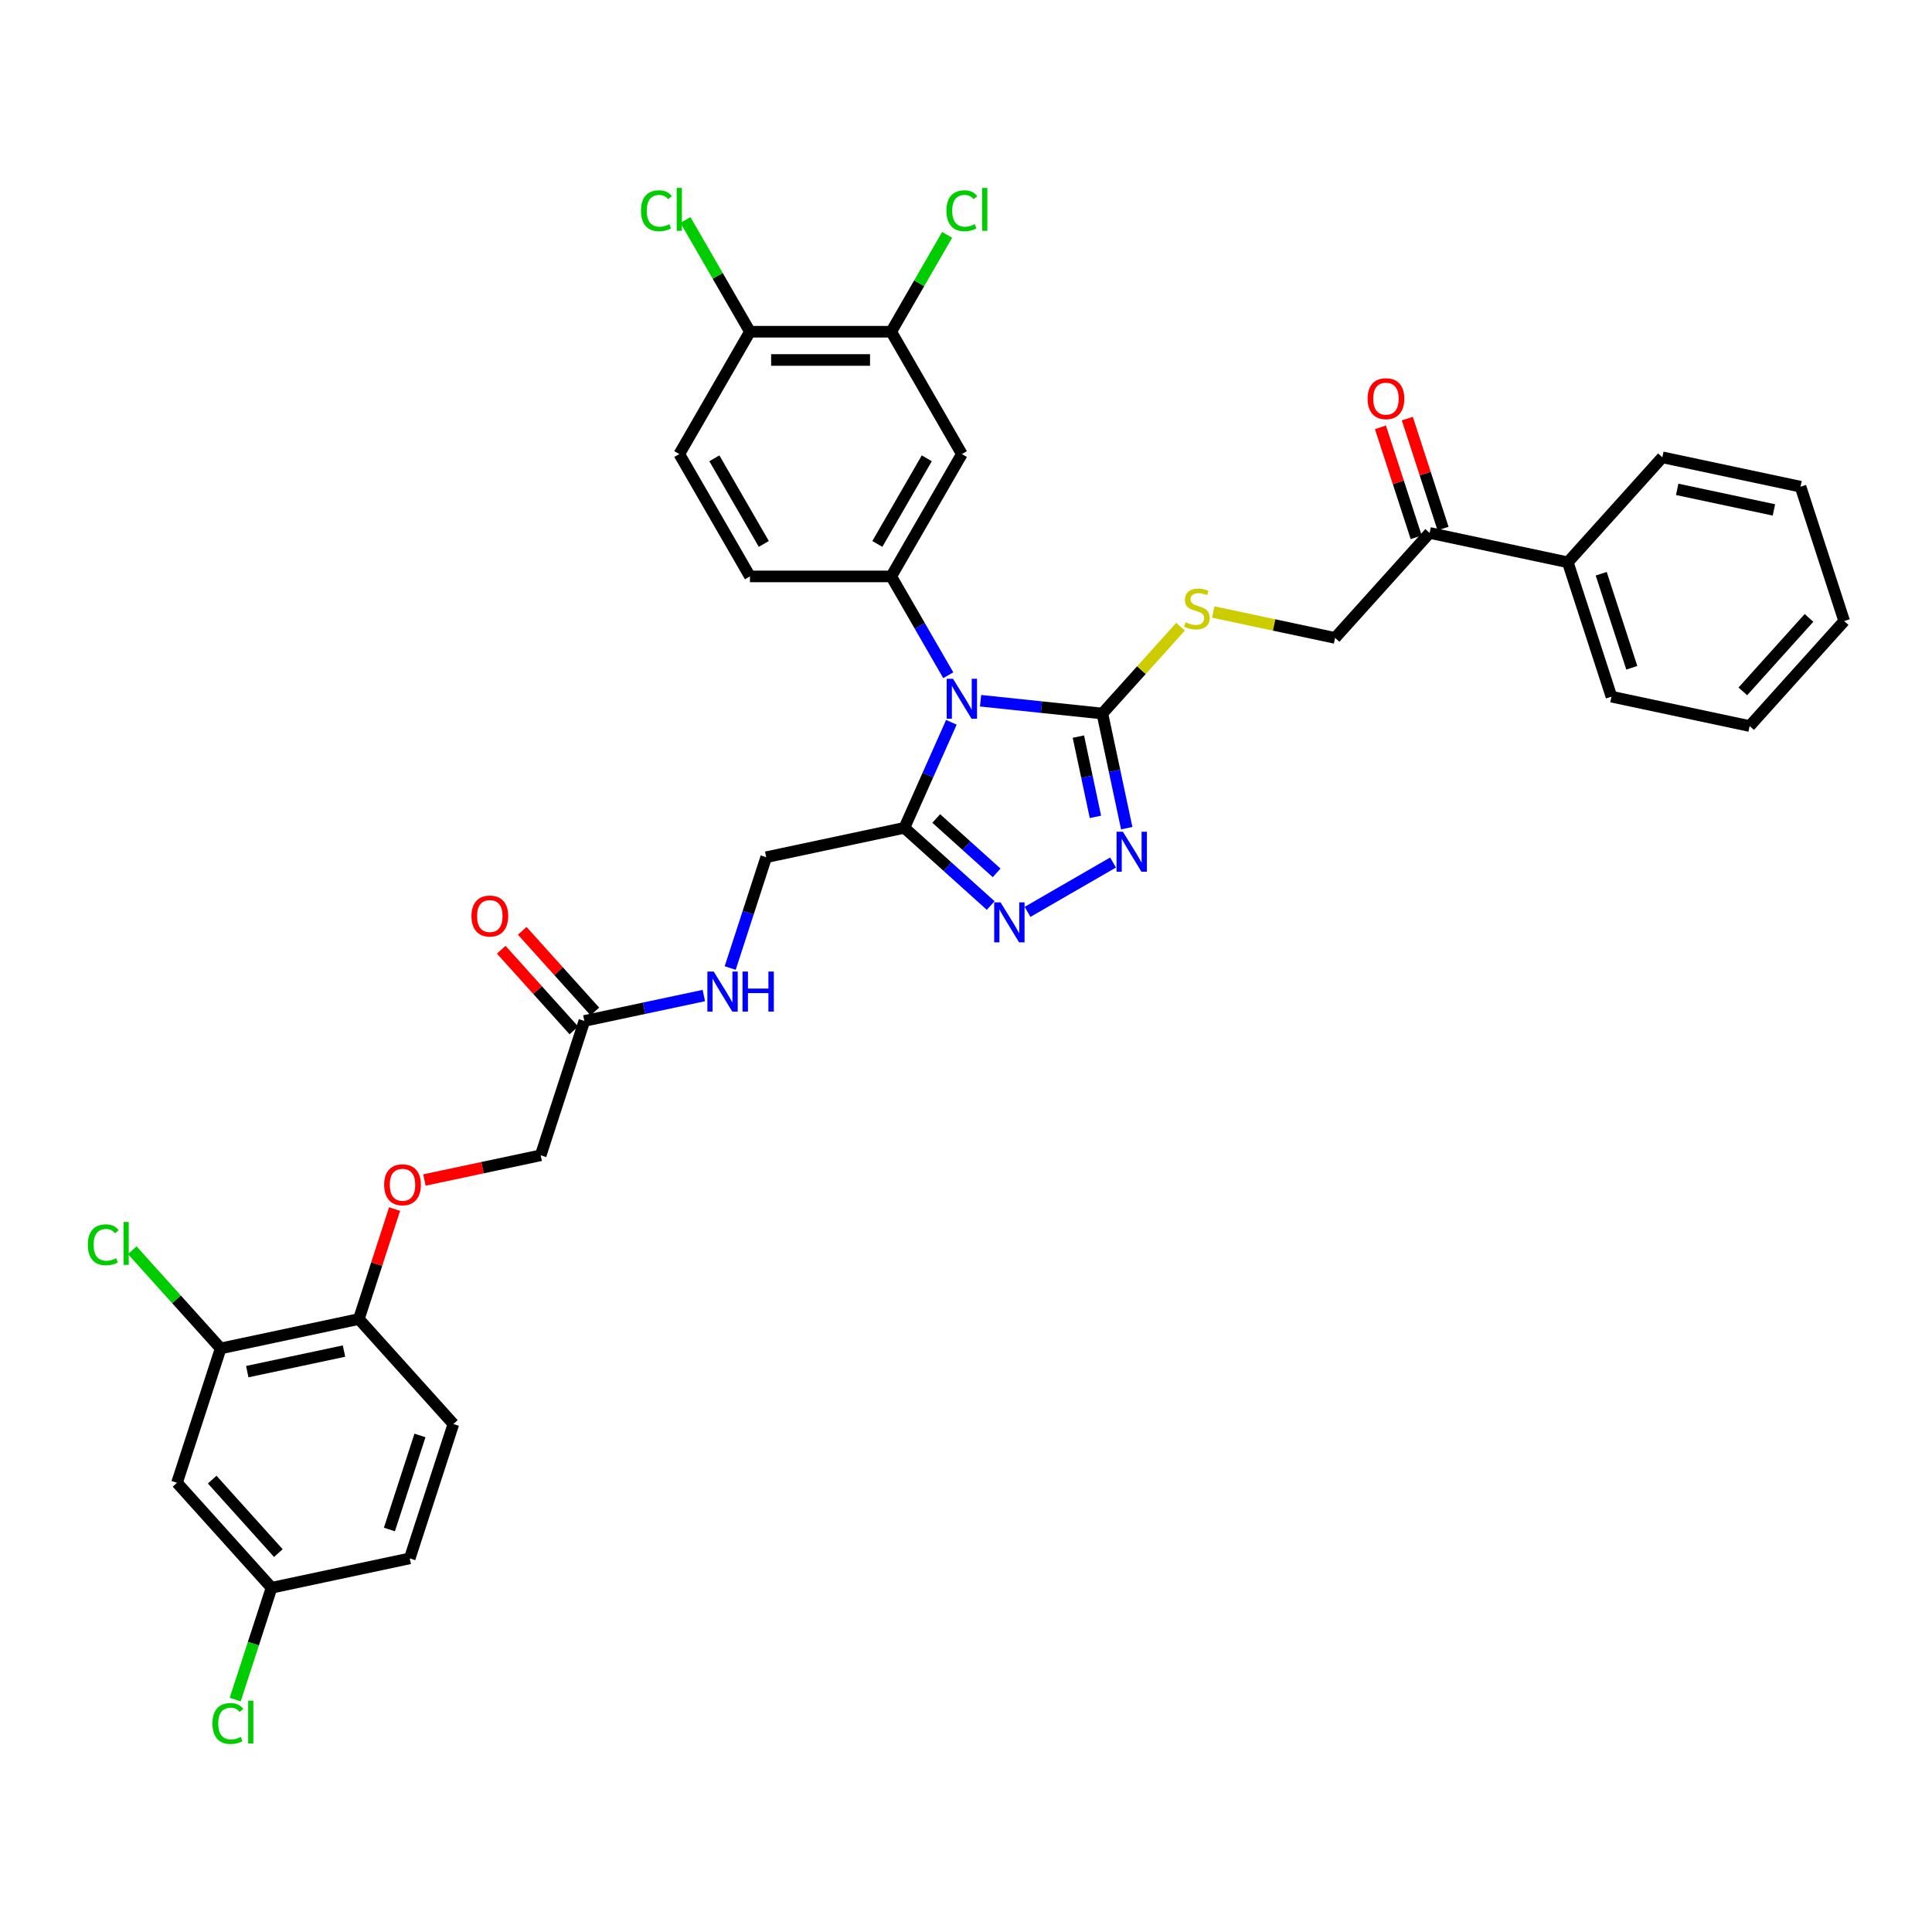 <?xml version='1.0' encoding='iso-8859-1'?>
<svg version='1.1' baseProfile='full'
              xmlns='http://www.w3.org/2000/svg'
                      xmlns:rdkit='http://www.rdkit.org/xml'
                      xmlns:xlink='http://www.w3.org/1999/xlink'
                  xml:space='preserve'
width='1000px' height='1000px' viewBox='0 0 1000 1000'>
<!-- END OF HEADER -->
<rect style='opacity:1.0;fill:#FFFFFF;stroke:none' width='1000' height='1000' x='0' y='0'> </rect>
<path class='bond-0' d='M 507.537,362.698 L 539.058,366.011' style='fill:none;fill-rule:evenodd;stroke:#0000FF;stroke-width:6px;stroke-linecap:butt;stroke-linejoin:miter;stroke-opacity:1' />
<path class='bond-0' d='M 539.058,366.011 L 570.579,369.324' style='fill:none;fill-rule:evenodd;stroke:#000000;stroke-width:6px;stroke-linecap:butt;stroke-linejoin:miter;stroke-opacity:1' />
<path class='bond-1' d='M 492.431,373.863 L 480.272,401.173' style='fill:none;fill-rule:evenodd;stroke:#0000FF;stroke-width:6px;stroke-linecap:butt;stroke-linejoin:miter;stroke-opacity:1' />
<path class='bond-1' d='M 480.272,401.173 L 468.113,428.483' style='fill:none;fill-rule:evenodd;stroke:#000000;stroke-width:6px;stroke-linecap:butt;stroke-linejoin:miter;stroke-opacity:1' />
<path class='bond-4' d='M 490.821,349.498 L 476.057,323.925' style='fill:none;fill-rule:evenodd;stroke:#0000FF;stroke-width:6px;stroke-linecap:butt;stroke-linejoin:miter;stroke-opacity:1' />
<path class='bond-4' d='M 476.057,323.925 L 461.293,298.353' style='fill:none;fill-rule:evenodd;stroke:#000000;stroke-width:6px;stroke-linecap:butt;stroke-linejoin:miter;stroke-opacity:1' />
<path class='bond-2' d='M 570.579,369.324 L 576.886,398.996' style='fill:none;fill-rule:evenodd;stroke:#000000;stroke-width:6px;stroke-linecap:butt;stroke-linejoin:miter;stroke-opacity:1' />
<path class='bond-2' d='M 576.886,398.996 L 583.193,428.668' style='fill:none;fill-rule:evenodd;stroke:#0000FF;stroke-width:6px;stroke-linecap:butt;stroke-linejoin:miter;stroke-opacity:1' />
<path class='bond-2' d='M 558.166,381.266 L 562.581,402.037' style='fill:none;fill-rule:evenodd;stroke:#000000;stroke-width:6px;stroke-linecap:butt;stroke-linejoin:miter;stroke-opacity:1' />
<path class='bond-2' d='M 562.581,402.037 L 566.996,422.807' style='fill:none;fill-rule:evenodd;stroke:#0000FF;stroke-width:6px;stroke-linecap:butt;stroke-linejoin:miter;stroke-opacity:1' />
<path class='bond-6' d='M 570.579,369.324 L 590.81,346.855' style='fill:none;fill-rule:evenodd;stroke:#000000;stroke-width:6px;stroke-linecap:butt;stroke-linejoin:miter;stroke-opacity:1' />
<path class='bond-6' d='M 590.81,346.855 L 611.041,324.386' style='fill:none;fill-rule:evenodd;stroke:#CCCC00;stroke-width:6px;stroke-linecap:butt;stroke-linejoin:miter;stroke-opacity:1' />
<path class='bond-3' d='M 468.113,428.483 L 490.443,448.589' style='fill:none;fill-rule:evenodd;stroke:#000000;stroke-width:6px;stroke-linecap:butt;stroke-linejoin:miter;stroke-opacity:1' />
<path class='bond-3' d='M 490.443,448.589 L 512.773,468.696' style='fill:none;fill-rule:evenodd;stroke:#0000FF;stroke-width:6px;stroke-linecap:butt;stroke-linejoin:miter;stroke-opacity:1' />
<path class='bond-3' d='M 484.598,423.647 L 500.229,437.721' style='fill:none;fill-rule:evenodd;stroke:#000000;stroke-width:6px;stroke-linecap:butt;stroke-linejoin:miter;stroke-opacity:1' />
<path class='bond-3' d='M 500.229,437.721 L 515.86,451.795' style='fill:none;fill-rule:evenodd;stroke:#0000FF;stroke-width:6px;stroke-linecap:butt;stroke-linejoin:miter;stroke-opacity:1' />
<path class='bond-11' d='M 468.113,428.483 L 396.586,443.687' style='fill:none;fill-rule:evenodd;stroke:#000000;stroke-width:6px;stroke-linecap:butt;stroke-linejoin:miter;stroke-opacity:1' />
<path class='bond-36' d='M 576.101,446.44 L 531.857,471.985' style='fill:none;fill-rule:evenodd;stroke:#0000FF;stroke-width:6px;stroke-linecap:butt;stroke-linejoin:miter;stroke-opacity:1' />
<path class='bond-5' d='M 461.293,298.353 L 497.855,235.025' style='fill:none;fill-rule:evenodd;stroke:#000000;stroke-width:6px;stroke-linecap:butt;stroke-linejoin:miter;stroke-opacity:1' />
<path class='bond-5' d='M 454.112,281.541 L 479.705,237.212' style='fill:none;fill-rule:evenodd;stroke:#000000;stroke-width:6px;stroke-linecap:butt;stroke-linejoin:miter;stroke-opacity:1' />
<path class='bond-15' d='M 461.293,298.353 L 388.168,298.353' style='fill:none;fill-rule:evenodd;stroke:#000000;stroke-width:6px;stroke-linecap:butt;stroke-linejoin:miter;stroke-opacity:1' />
<path class='bond-7' d='M 497.855,235.025 L 461.293,171.697' style='fill:none;fill-rule:evenodd;stroke:#000000;stroke-width:6px;stroke-linecap:butt;stroke-linejoin:miter;stroke-opacity:1' />
<path class='bond-18' d='M 627.977,316.782 L 659.506,323.484' style='fill:none;fill-rule:evenodd;stroke:#CCCC00;stroke-width:6px;stroke-linecap:butt;stroke-linejoin:miter;stroke-opacity:1' />
<path class='bond-18' d='M 659.506,323.484 L 691.036,330.185' style='fill:none;fill-rule:evenodd;stroke:#000000;stroke-width:6px;stroke-linecap:butt;stroke-linejoin:miter;stroke-opacity:1' />
<path class='bond-26' d='M 461.293,171.697 L 475.766,146.629' style='fill:none;fill-rule:evenodd;stroke:#000000;stroke-width:6px;stroke-linecap:butt;stroke-linejoin:miter;stroke-opacity:1' />
<path class='bond-26' d='M 475.766,146.629 L 490.239,121.561' style='fill:none;fill-rule:evenodd;stroke:#00CC00;stroke-width:6px;stroke-linecap:butt;stroke-linejoin:miter;stroke-opacity:1' />
<path class='bond-37' d='M 461.293,171.697 L 388.168,171.697' style='fill:none;fill-rule:evenodd;stroke:#000000;stroke-width:6px;stroke-linecap:butt;stroke-linejoin:miter;stroke-opacity:1' />
<path class='bond-37' d='M 450.324,186.322 L 399.137,186.322' style='fill:none;fill-rule:evenodd;stroke:#000000;stroke-width:6px;stroke-linecap:butt;stroke-linejoin:miter;stroke-opacity:1' />
<path class='bond-8' d='M 114.216,697.934 L 185.742,682.73' style='fill:none;fill-rule:evenodd;stroke:#000000;stroke-width:6px;stroke-linecap:butt;stroke-linejoin:miter;stroke-opacity:1' />
<path class='bond-8' d='M 127.986,709.959 L 178.054,699.316' style='fill:none;fill-rule:evenodd;stroke:#000000;stroke-width:6px;stroke-linecap:butt;stroke-linejoin:miter;stroke-opacity:1' />
<path class='bond-10' d='M 114.216,697.934 L 91.619,767.479' style='fill:none;fill-rule:evenodd;stroke:#000000;stroke-width:6px;stroke-linecap:butt;stroke-linejoin:miter;stroke-opacity:1' />
<path class='bond-27' d='M 114.216,697.934 L 91.338,672.525' style='fill:none;fill-rule:evenodd;stroke:#000000;stroke-width:6px;stroke-linecap:butt;stroke-linejoin:miter;stroke-opacity:1' />
<path class='bond-27' d='M 91.338,672.525 L 68.46,647.116' style='fill:none;fill-rule:evenodd;stroke:#00CC00;stroke-width:6px;stroke-linecap:butt;stroke-linejoin:miter;stroke-opacity:1' />
<path class='bond-9' d='M 302.463,528.436 L 333.385,521.863' style='fill:none;fill-rule:evenodd;stroke:#000000;stroke-width:6px;stroke-linecap:butt;stroke-linejoin:miter;stroke-opacity:1' />
<path class='bond-9' d='M 333.385,521.863 L 364.308,515.29' style='fill:none;fill-rule:evenodd;stroke:#0000FF;stroke-width:6px;stroke-linecap:butt;stroke-linejoin:miter;stroke-opacity:1' />
<path class='bond-19' d='M 307.897,523.543 L 289.099,502.666' style='fill:none;fill-rule:evenodd;stroke:#000000;stroke-width:6px;stroke-linecap:butt;stroke-linejoin:miter;stroke-opacity:1' />
<path class='bond-19' d='M 289.099,502.666 L 270.301,481.789' style='fill:none;fill-rule:evenodd;stroke:#FF0000;stroke-width:6px;stroke-linecap:butt;stroke-linejoin:miter;stroke-opacity:1' />
<path class='bond-19' d='M 297.028,533.329 L 278.231,512.452' style='fill:none;fill-rule:evenodd;stroke:#000000;stroke-width:6px;stroke-linecap:butt;stroke-linejoin:miter;stroke-opacity:1' />
<path class='bond-19' d='M 278.231,512.452 L 259.433,491.575' style='fill:none;fill-rule:evenodd;stroke:#FF0000;stroke-width:6px;stroke-linecap:butt;stroke-linejoin:miter;stroke-opacity:1' />
<path class='bond-25' d='M 302.463,528.436 L 279.866,597.981' style='fill:none;fill-rule:evenodd;stroke:#000000;stroke-width:6px;stroke-linecap:butt;stroke-linejoin:miter;stroke-opacity:1' />
<path class='bond-39' d='M 91.619,767.479 L 140.549,821.822' style='fill:none;fill-rule:evenodd;stroke:#000000;stroke-width:6px;stroke-linecap:butt;stroke-linejoin:miter;stroke-opacity:1' />
<path class='bond-39' d='M 109.827,765.845 L 144.078,803.884' style='fill:none;fill-rule:evenodd;stroke:#000000;stroke-width:6px;stroke-linecap:butt;stroke-linejoin:miter;stroke-opacity:1' />
<path class='bond-14' d='M 396.586,443.687 L 387.267,472.368' style='fill:none;fill-rule:evenodd;stroke:#000000;stroke-width:6px;stroke-linecap:butt;stroke-linejoin:miter;stroke-opacity:1' />
<path class='bond-14' d='M 387.267,472.368 L 377.948,501.05' style='fill:none;fill-rule:evenodd;stroke:#0000FF;stroke-width:6px;stroke-linecap:butt;stroke-linejoin:miter;stroke-opacity:1' />
<path class='bond-12' d='M 739.966,275.843 L 691.036,330.185' style='fill:none;fill-rule:evenodd;stroke:#000000;stroke-width:6px;stroke-linecap:butt;stroke-linejoin:miter;stroke-opacity:1' />
<path class='bond-20' d='M 746.92,273.584 L 737.672,245.121' style='fill:none;fill-rule:evenodd;stroke:#000000;stroke-width:6px;stroke-linecap:butt;stroke-linejoin:miter;stroke-opacity:1' />
<path class='bond-20' d='M 737.672,245.121 L 728.424,216.659' style='fill:none;fill-rule:evenodd;stroke:#FF0000;stroke-width:6px;stroke-linecap:butt;stroke-linejoin:miter;stroke-opacity:1' />
<path class='bond-20' d='M 733.011,278.103 L 723.763,249.641' style='fill:none;fill-rule:evenodd;stroke:#000000;stroke-width:6px;stroke-linecap:butt;stroke-linejoin:miter;stroke-opacity:1' />
<path class='bond-20' d='M 723.763,249.641 L 714.515,221.179' style='fill:none;fill-rule:evenodd;stroke:#FF0000;stroke-width:6px;stroke-linecap:butt;stroke-linejoin:miter;stroke-opacity:1' />
<path class='bond-22' d='M 739.966,275.843 L 811.492,291.047' style='fill:none;fill-rule:evenodd;stroke:#000000;stroke-width:6px;stroke-linecap:butt;stroke-linejoin:miter;stroke-opacity:1' />
<path class='bond-13' d='M 185.742,682.73 L 194.99,654.268' style='fill:none;fill-rule:evenodd;stroke:#000000;stroke-width:6px;stroke-linecap:butt;stroke-linejoin:miter;stroke-opacity:1' />
<path class='bond-13' d='M 194.99,654.268 L 204.238,625.806' style='fill:none;fill-rule:evenodd;stroke:#FF0000;stroke-width:6px;stroke-linecap:butt;stroke-linejoin:miter;stroke-opacity:1' />
<path class='bond-23' d='M 185.742,682.73 L 234.672,737.073' style='fill:none;fill-rule:evenodd;stroke:#000000;stroke-width:6px;stroke-linecap:butt;stroke-linejoin:miter;stroke-opacity:1' />
<path class='bond-21' d='M 388.168,298.353 L 351.606,235.025' style='fill:none;fill-rule:evenodd;stroke:#000000;stroke-width:6px;stroke-linecap:butt;stroke-linejoin:miter;stroke-opacity:1' />
<path class='bond-21' d='M 395.349,281.541 L 369.756,237.212' style='fill:none;fill-rule:evenodd;stroke:#000000;stroke-width:6px;stroke-linecap:butt;stroke-linejoin:miter;stroke-opacity:1' />
<path class='bond-16' d='M 388.168,171.697 L 351.606,235.025' style='fill:none;fill-rule:evenodd;stroke:#000000;stroke-width:6px;stroke-linecap:butt;stroke-linejoin:miter;stroke-opacity:1' />
<path class='bond-28' d='M 388.168,171.697 L 371.474,142.782' style='fill:none;fill-rule:evenodd;stroke:#000000;stroke-width:6px;stroke-linecap:butt;stroke-linejoin:miter;stroke-opacity:1' />
<path class='bond-28' d='M 371.474,142.782 L 354.78,113.866' style='fill:none;fill-rule:evenodd;stroke:#00CC00;stroke-width:6px;stroke-linecap:butt;stroke-linejoin:miter;stroke-opacity:1' />
<path class='bond-17' d='M 219.674,610.776 L 249.77,604.378' style='fill:none;fill-rule:evenodd;stroke:#FF0000;stroke-width:6px;stroke-linecap:butt;stroke-linejoin:miter;stroke-opacity:1' />
<path class='bond-17' d='M 249.77,604.378 L 279.866,597.981' style='fill:none;fill-rule:evenodd;stroke:#000000;stroke-width:6px;stroke-linecap:butt;stroke-linejoin:miter;stroke-opacity:1' />
<path class='bond-31' d='M 811.492,291.047 L 834.089,360.592' style='fill:none;fill-rule:evenodd;stroke:#000000;stroke-width:6px;stroke-linecap:butt;stroke-linejoin:miter;stroke-opacity:1' />
<path class='bond-31' d='M 828.791,296.959 L 844.609,345.641' style='fill:none;fill-rule:evenodd;stroke:#000000;stroke-width:6px;stroke-linecap:butt;stroke-linejoin:miter;stroke-opacity:1' />
<path class='bond-32' d='M 811.492,291.047 L 860.422,236.705' style='fill:none;fill-rule:evenodd;stroke:#000000;stroke-width:6px;stroke-linecap:butt;stroke-linejoin:miter;stroke-opacity:1' />
<path class='bond-29' d='M 234.672,737.073 L 212.076,806.618' style='fill:none;fill-rule:evenodd;stroke:#000000;stroke-width:6px;stroke-linecap:butt;stroke-linejoin:miter;stroke-opacity:1' />
<path class='bond-29' d='M 217.374,742.985 L 201.556,791.667' style='fill:none;fill-rule:evenodd;stroke:#000000;stroke-width:6px;stroke-linecap:butt;stroke-linejoin:miter;stroke-opacity:1' />
<path class='bond-24' d='M 140.549,821.822 L 212.076,806.618' style='fill:none;fill-rule:evenodd;stroke:#000000;stroke-width:6px;stroke-linecap:butt;stroke-linejoin:miter;stroke-opacity:1' />
<path class='bond-30' d='M 140.549,821.822 L 131.147,850.759' style='fill:none;fill-rule:evenodd;stroke:#000000;stroke-width:6px;stroke-linecap:butt;stroke-linejoin:miter;stroke-opacity:1' />
<path class='bond-30' d='M 131.147,850.759 L 121.744,879.697' style='fill:none;fill-rule:evenodd;stroke:#00CC00;stroke-width:6px;stroke-linecap:butt;stroke-linejoin:miter;stroke-opacity:1' />
<path class='bond-33' d='M 834.089,360.592 L 905.616,375.796' style='fill:none;fill-rule:evenodd;stroke:#000000;stroke-width:6px;stroke-linecap:butt;stroke-linejoin:miter;stroke-opacity:1' />
<path class='bond-34' d='M 860.422,236.705 L 931.949,251.908' style='fill:none;fill-rule:evenodd;stroke:#000000;stroke-width:6px;stroke-linecap:butt;stroke-linejoin:miter;stroke-opacity:1' />
<path class='bond-34' d='M 868.11,253.29 L 918.179,263.933' style='fill:none;fill-rule:evenodd;stroke:#000000;stroke-width:6px;stroke-linecap:butt;stroke-linejoin:miter;stroke-opacity:1' />
<path class='bond-38' d='M 905.616,375.796 L 954.545,321.454' style='fill:none;fill-rule:evenodd;stroke:#000000;stroke-width:6px;stroke-linecap:butt;stroke-linejoin:miter;stroke-opacity:1' />
<path class='bond-38' d='M 902.087,357.858 L 936.338,319.819' style='fill:none;fill-rule:evenodd;stroke:#000000;stroke-width:6px;stroke-linecap:butt;stroke-linejoin:miter;stroke-opacity:1' />
<path class='bond-35' d='M 931.949,251.908 L 954.545,321.454' style='fill:none;fill-rule:evenodd;stroke:#000000;stroke-width:6px;stroke-linecap:butt;stroke-linejoin:miter;stroke-opacity:1' />
<path  class='atom-0' d='M 493.277 351.326
L 500.063 362.295
Q 500.736 363.377, 501.818 365.337
Q 502.901 367.296, 502.959 367.413
L 502.959 351.326
L 505.709 351.326
L 505.709 372.035
L 502.871 372.035
L 495.588 360.043
Q 494.74 358.639, 493.833 357.03
Q 492.956 355.421, 492.692 354.924
L 492.692 372.035
L 490.001 372.035
L 490.001 351.326
L 493.277 351.326
' fill='#0000FF'/>
<path  class='atom-3' d='M 581.205 430.496
L 587.991 441.465
Q 588.664 442.547, 589.746 444.507
Q 590.828 446.467, 590.887 446.584
L 590.887 430.496
L 593.636 430.496
L 593.636 451.205
L 590.799 451.205
L 583.516 439.213
Q 582.667 437.809, 581.761 436.2
Q 580.883 434.591, 580.62 434.094
L 580.62 451.205
L 577.929 451.205
L 577.929 430.496
L 581.205 430.496
' fill='#0000FF'/>
<path  class='atom-4' d='M 517.877 467.059
L 524.663 478.027
Q 525.336 479.11, 526.418 481.069
Q 527.5 483.029, 527.559 483.146
L 527.559 467.059
L 530.308 467.059
L 530.308 487.768
L 527.471 487.768
L 520.188 475.775
Q 519.34 474.371, 518.433 472.762
Q 517.555 471.154, 517.292 470.656
L 517.292 487.768
L 514.601 487.768
L 514.601 467.059
L 517.877 467.059
' fill='#0000FF'/>
<path  class='atom-7' d='M 613.659 322.09
Q 613.893 322.177, 614.858 322.587
Q 615.824 322.996, 616.876 323.26
Q 617.959 323.494, 619.012 323.494
Q 620.971 323.494, 622.112 322.558
Q 623.253 321.592, 623.253 319.925
Q 623.253 318.784, 622.668 318.082
Q 622.112 317.38, 621.235 317
Q 620.357 316.62, 618.895 316.181
Q 617.052 315.625, 615.941 315.099
Q 614.858 314.572, 614.069 313.461
Q 613.308 312.349, 613.308 310.477
Q 613.308 307.874, 615.063 306.266
Q 616.847 304.657, 620.357 304.657
Q 622.756 304.657, 625.476 305.798
L 624.803 308.05
Q 622.317 307.026, 620.445 307.026
Q 618.427 307.026, 617.315 307.874
Q 616.204 308.693, 616.233 310.126
Q 616.233 311.238, 616.789 311.911
Q 617.374 312.583, 618.193 312.964
Q 619.041 313.344, 620.445 313.783
Q 622.317 314.368, 623.428 314.953
Q 624.54 315.538, 625.33 316.737
Q 626.149 317.907, 626.149 319.925
Q 626.149 322.792, 624.218 324.342
Q 622.317 325.863, 619.129 325.863
Q 617.286 325.863, 615.882 325.453
Q 614.507 325.073, 612.869 324.4
L 613.659 322.09
' fill='#CCCC00'/>
<path  class='atom-15' d='M 369.412 502.878
L 376.198 513.846
Q 376.87 514.929, 377.953 516.888
Q 379.035 518.848, 379.093 518.965
L 379.093 502.878
L 381.843 502.878
L 381.843 523.587
L 379.006 523.587
L 371.722 511.594
Q 370.874 510.19, 369.967 508.582
Q 369.09 506.973, 368.827 506.476
L 368.827 523.587
L 366.136 523.587
L 366.136 502.878
L 369.412 502.878
' fill='#0000FF'/>
<path  class='atom-15' d='M 384.329 502.878
L 387.137 502.878
L 387.137 511.682
L 397.725 511.682
L 397.725 502.878
L 400.533 502.878
L 400.533 523.587
L 397.725 523.587
L 397.725 514.022
L 387.137 514.022
L 387.137 523.587
L 384.329 523.587
L 384.329 502.878
' fill='#0000FF'/>
<path  class='atom-18' d='M 198.833 613.243
Q 198.833 608.271, 201.29 605.492
Q 203.747 602.713, 208.339 602.713
Q 212.931 602.713, 215.388 605.492
Q 217.845 608.271, 217.845 613.243
Q 217.845 618.274, 215.359 621.141
Q 212.873 623.978, 208.339 623.978
Q 203.776 623.978, 201.29 621.141
Q 198.833 618.303, 198.833 613.243
M 208.339 621.638
Q 211.498 621.638, 213.195 619.532
Q 214.92 617.397, 214.92 613.243
Q 214.92 609.178, 213.195 607.13
Q 211.498 605.053, 208.339 605.053
Q 205.18 605.053, 203.454 607.101
Q 201.758 609.148, 201.758 613.243
Q 201.758 617.426, 203.454 619.532
Q 205.18 621.638, 208.339 621.638
' fill='#FF0000'/>
<path  class='atom-20' d='M 244.027 474.152
Q 244.027 469.18, 246.483 466.401
Q 248.94 463.622, 253.533 463.622
Q 258.125 463.622, 260.582 466.401
Q 263.039 469.18, 263.039 474.152
Q 263.039 479.183, 260.553 482.049
Q 258.066 484.887, 253.533 484.887
Q 248.97 484.887, 246.483 482.049
Q 244.027 479.212, 244.027 474.152
M 253.533 482.547
Q 256.692 482.547, 258.388 480.441
Q 260.114 478.306, 260.114 474.152
Q 260.114 470.086, 258.388 468.039
Q 256.692 465.962, 253.533 465.962
Q 250.374 465.962, 248.648 468.01
Q 246.951 470.057, 246.951 474.152
Q 246.951 478.335, 248.648 480.441
Q 250.374 482.547, 253.533 482.547
' fill='#FF0000'/>
<path  class='atom-21' d='M 707.863 206.356
Q 707.863 201.384, 710.32 198.605
Q 712.777 195.826, 717.369 195.826
Q 721.961 195.826, 724.418 198.605
Q 726.875 201.384, 726.875 206.356
Q 726.875 211.387, 724.389 214.254
Q 721.903 217.091, 717.369 217.091
Q 712.806 217.091, 710.32 214.254
Q 707.863 211.416, 707.863 206.356
M 717.369 214.751
Q 720.528 214.751, 722.224 212.645
Q 723.95 210.51, 723.95 206.356
Q 723.95 202.29, 722.224 200.243
Q 720.528 198.166, 717.369 198.166
Q 714.21 198.166, 712.484 200.214
Q 710.788 202.261, 710.788 206.356
Q 710.788 210.539, 712.484 212.645
Q 714.21 214.751, 717.369 214.751
' fill='#FF0000'/>
<path  class='atom-27' d='M 489.87 109.086
Q 489.87 103.938, 492.268 101.247
Q 494.696 98.527, 499.288 98.527
Q 503.559 98.527, 505.84 101.54
L 503.91 103.119
Q 502.243 100.925, 499.288 100.925
Q 496.159 100.925, 494.491 103.031
Q 492.853 105.108, 492.853 109.086
Q 492.853 113.181, 494.55 115.287
Q 496.276 117.393, 499.61 117.393
Q 501.892 117.393, 504.553 116.018
L 505.372 118.212
Q 504.29 118.914, 502.652 119.324
Q 501.014 119.733, 499.201 119.733
Q 494.696 119.733, 492.268 116.984
Q 489.87 114.234, 489.87 109.086
' fill='#00CC00'/>
<path  class='atom-27' d='M 508.356 97.269
L 511.047 97.269
L 511.047 119.47
L 508.356 119.47
L 508.356 97.269
' fill='#00CC00'/>
<path  class='atom-28' d='M 45.455 644.308
Q 45.455 639.16, 47.853 636.469
Q 50.281 633.749, 54.873 633.749
Q 59.144 633.749, 61.425 636.762
L 59.495 638.341
Q 57.827 636.148, 54.873 636.148
Q 51.743 636.148, 50.076 638.254
Q 48.438 640.33, 48.438 644.308
Q 48.438 648.403, 50.135 650.509
Q 51.86 652.615, 55.195 652.615
Q 57.476 652.615, 60.138 651.241
L 60.957 653.434
Q 59.875 654.136, 58.237 654.546
Q 56.599 654.955, 54.785 654.955
Q 50.281 654.955, 47.853 652.206
Q 45.455 649.456, 45.455 644.308
' fill='#00CC00'/>
<path  class='atom-28' d='M 63.94 632.491
L 66.631 632.491
L 66.631 654.692
L 63.94 654.692
L 63.94 632.491
' fill='#00CC00'/>
<path  class='atom-29' d='M 331.775 109.086
Q 331.775 103.938, 334.173 101.247
Q 336.601 98.527, 341.193 98.527
Q 345.463 98.527, 347.745 101.54
L 345.814 103.119
Q 344.147 100.925, 341.193 100.925
Q 338.063 100.925, 336.396 103.031
Q 334.758 105.108, 334.758 109.086
Q 334.758 113.181, 336.454 115.287
Q 338.18 117.393, 341.515 117.393
Q 343.796 117.393, 346.458 116.018
L 347.277 118.212
Q 346.195 118.914, 344.557 119.324
Q 342.919 119.733, 341.105 119.733
Q 336.601 119.733, 334.173 116.984
Q 331.775 114.234, 331.775 109.086
' fill='#00CC00'/>
<path  class='atom-29' d='M 350.26 97.269
L 352.951 97.269
L 352.951 119.47
L 350.26 119.47
L 350.26 97.269
' fill='#00CC00'/>
<path  class='atom-31' d='M 109.967 892.084
Q 109.967 886.936, 112.366 884.245
Q 114.793 881.525, 119.385 881.525
Q 123.656 881.525, 125.937 884.537
L 124.007 886.117
Q 122.34 883.923, 119.385 883.923
Q 116.256 883.923, 114.589 886.029
Q 112.951 888.106, 112.951 892.084
Q 112.951 896.179, 114.647 898.285
Q 116.373 900.391, 119.707 900.391
Q 121.989 900.391, 124.65 899.016
L 125.469 901.21
Q 124.387 901.912, 122.749 902.321
Q 121.111 902.731, 119.298 902.731
Q 114.793 902.731, 112.366 899.981
Q 109.967 897.232, 109.967 892.084
' fill='#00CC00'/>
<path  class='atom-31' d='M 128.453 880.267
L 131.144 880.267
L 131.144 902.468
L 128.453 902.468
L 128.453 880.267
' fill='#00CC00'/>
</svg>

